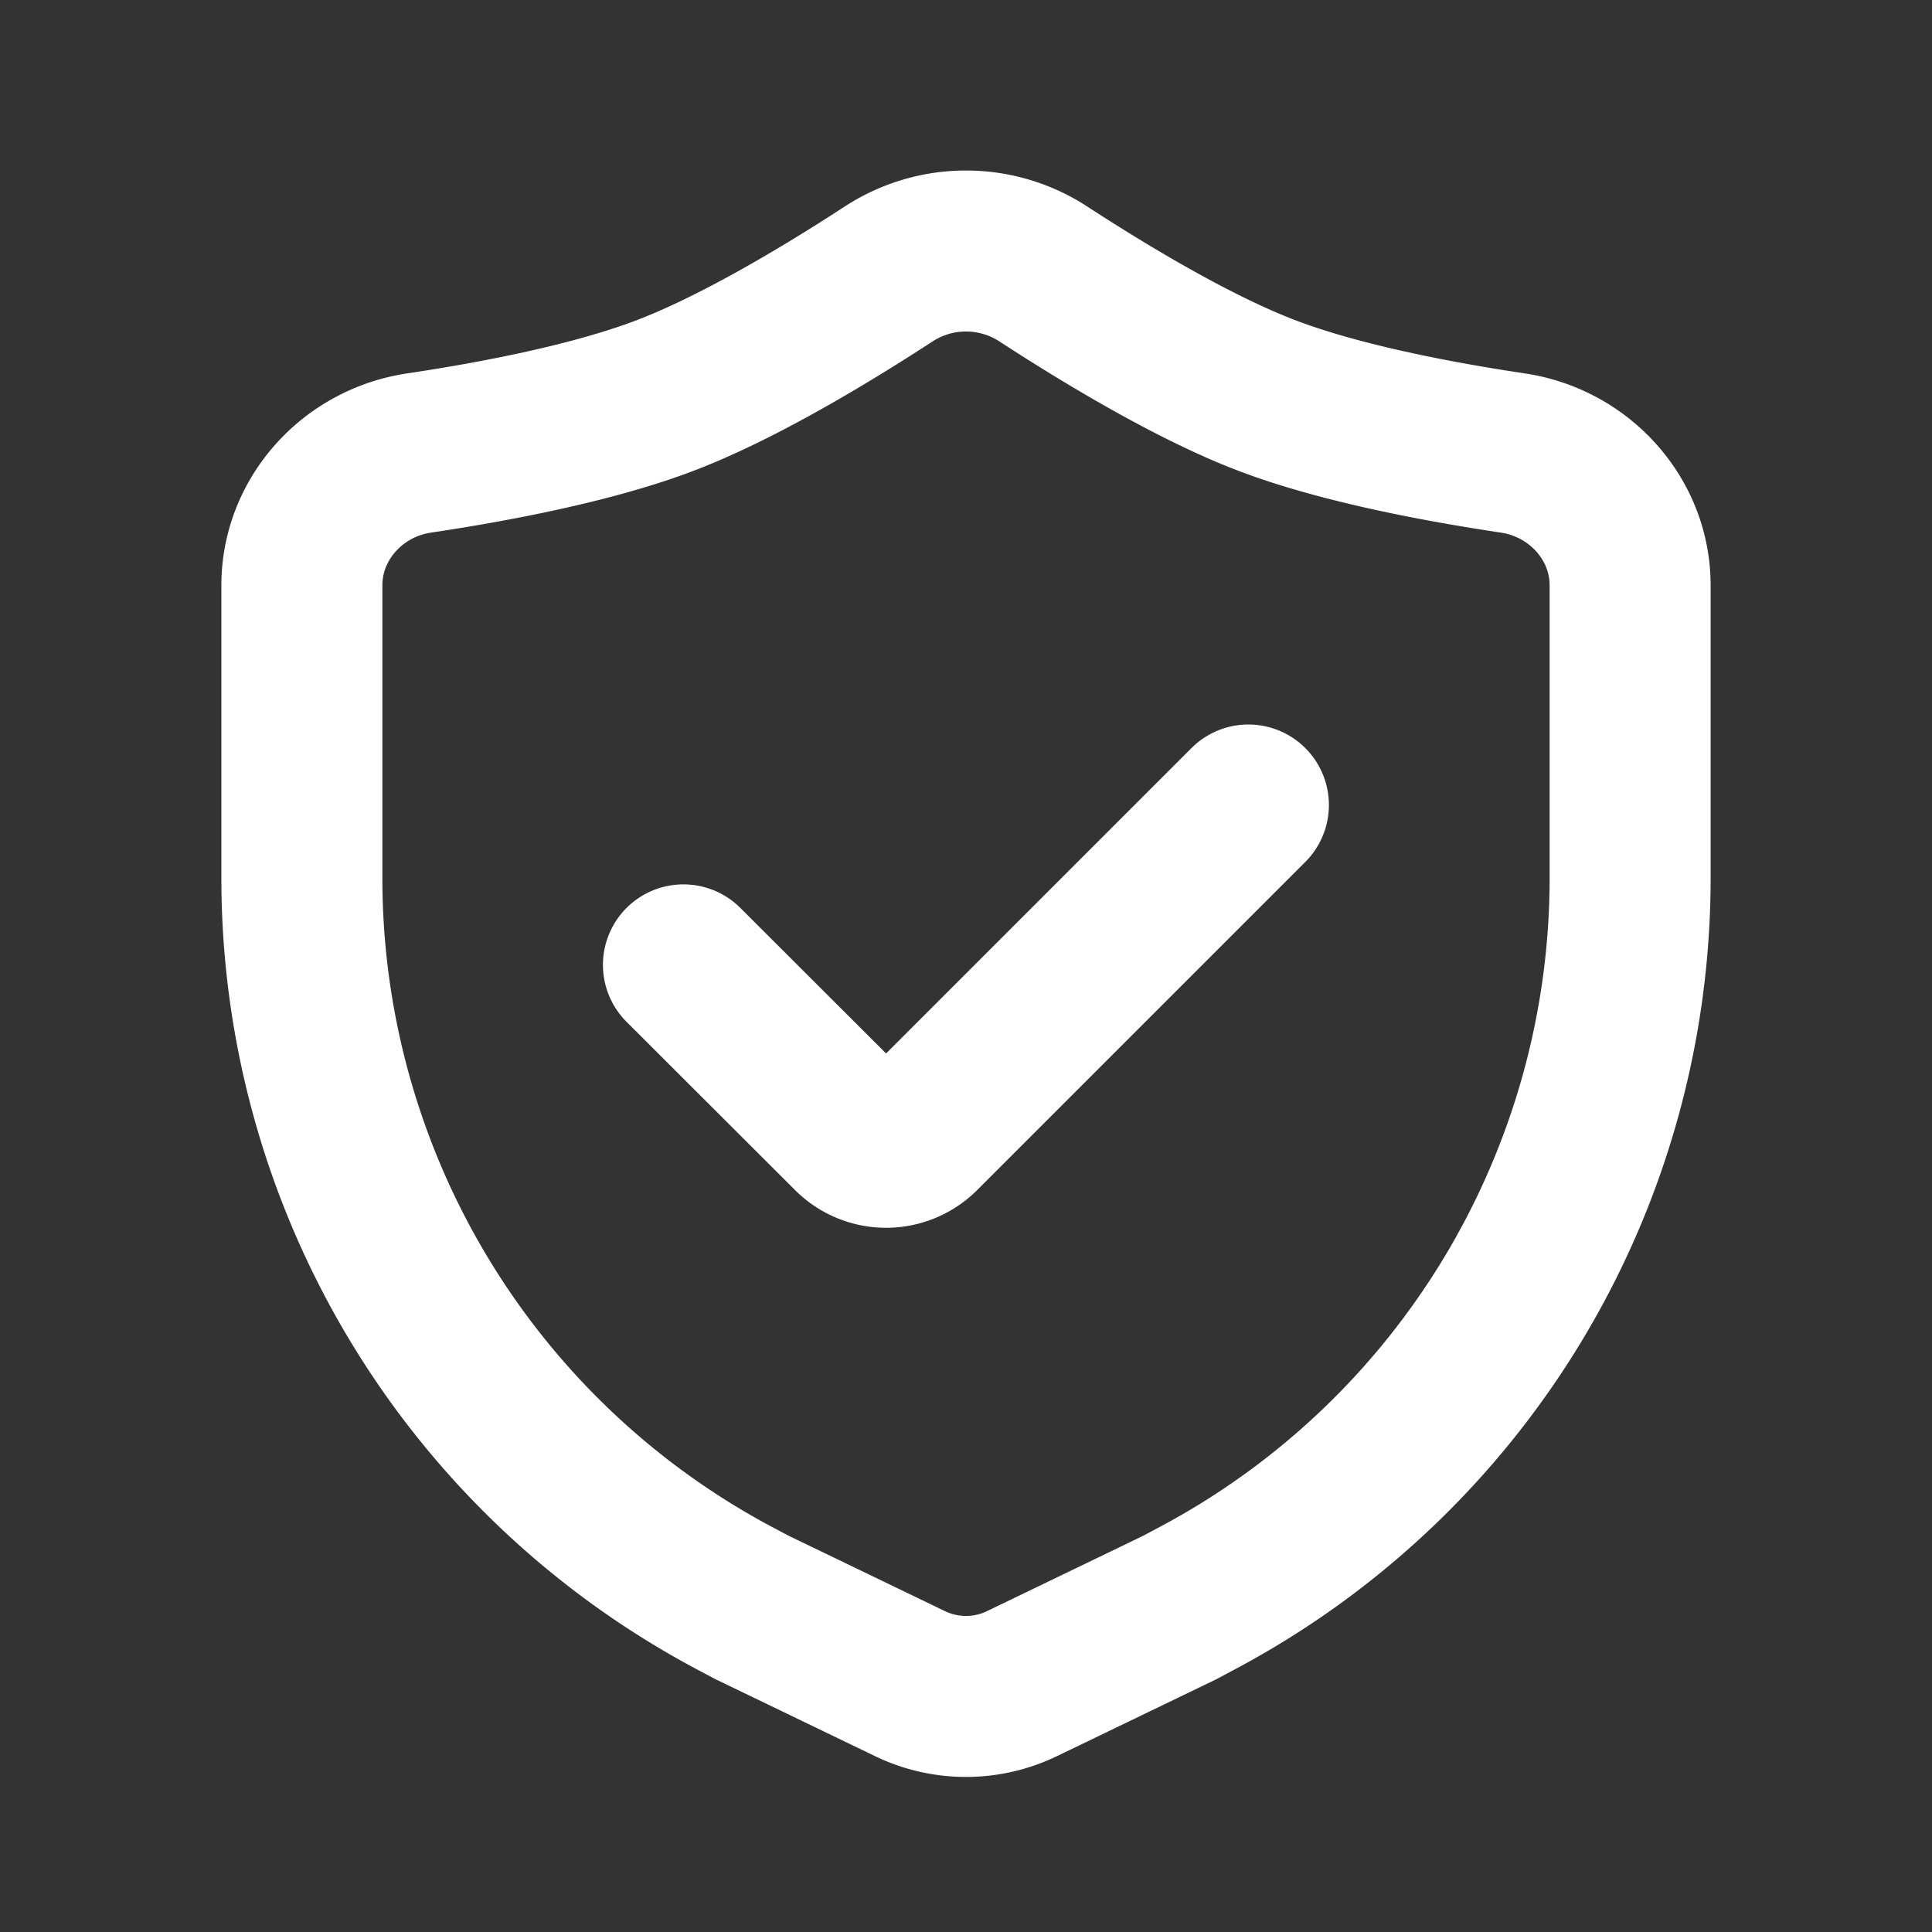 <svg xmlns="http://www.w3.org/2000/svg" width="24" height="24" fill="none"><rect width="100%" height="100%" fill="#333333" stroke="none"/><path stroke="#fff" stroke-linecap="round" stroke-linejoin="round" stroke-width="2" d="M20.25 10.907V7.272c0-.829-.633-1.52-1.453-1.644-.951-.142-2.18-.376-3.078-.722-.907-.349-1.997-1.007-2.762-1.505a1.76 1.76 0 0 0-1.914 0c-.764.498-1.855 1.156-2.762 1.505-.899.346-2.127.58-3.078.722-.82.123-1.453.815-1.453 1.644v3.635a10.13 10.13 0 0 0 5.363 8.94l.23.122 1.962.946a1.6 1.6 0 0 0 1.39 0l1.961-.946.23-.123a10.13 10.13 0 0 0 5.364-8.939"/><path stroke="#fff" stroke-linecap="round" stroke-linejoin="round" stroke-width="2" d="m15.508 10-4.076 4.076a.6.6 0 0 1-.849 0l-2.093-2.09"/></svg>